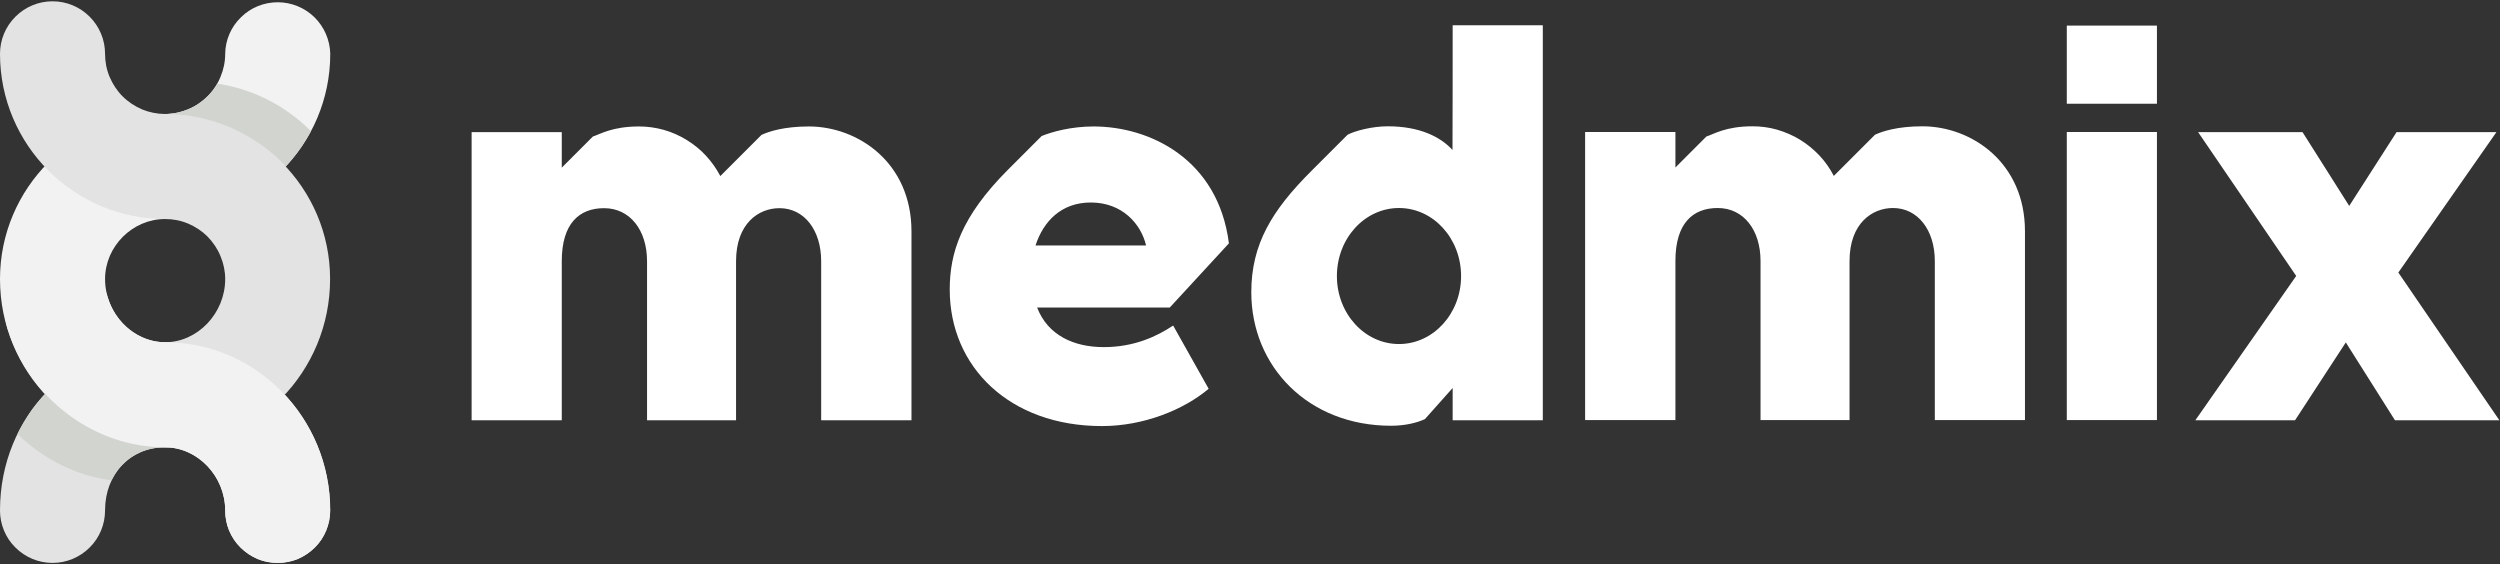 <svg version="1.2" xmlns="http://www.w3.org/2000/svg" viewBox="0 0 1542 348" width="1542" height="348">
	<rect x="0" y="0" width="1542" height="348" fill="#333333" stroke="none"/>
	<title>MEDX</title>
	<defs>
		<clipPath clipPathUnits="userSpaceOnUse" id="cp1">
			<path d="m0 0h1544v347.53h-1544z"/>
		</clipPath>
	</defs>
	<style>
		.s0 { fill: #ffffff } 
		.s1 { fill: #f2f2f2 } 
		.s2 { fill: #d1d4cf } 
		.s3 { fill: #e3e3e3 } 
	</style>
	<g id="Clip-Path: Clip-Path" clip-path="url(#cp1)">
		<g id="Clip-Path">
			<g id="Layer">
				<path id="Layer" fill-rule="evenodd" class="s0" d="m721.5 189.7h-81.8c6.6 17.1 22.6 24.4 41.1 24.4 18.8 0 32.7-6.6 42.8-13.3l21.9 39c-15.3 12.9-40 23-65.8 23-57 0-93.9-36.5-93.9-84.2 0-22.6 7-44.9 35.8-73.8l20.9-20.9c6.6-2.7 18.4-5.9 32-5.9 34.8 0 76.9 20.2 83.5 72.1zm-14.6-38.3c-3.1-13.2-14.6-26.5-34.1-26.5-18.1 0-29.2 11.5-34.1 26.5zm-144.7-8.7v116.5h-55.7v-98.1c0-19.1-10.4-32.7-25.7-32.7-12.9 0-26.8 9.4-26.8 32.7v98.1h-54.9v-98.1c0-19.1-10.5-32.7-26.5-32.7-15.3 0-26.1 9.4-26.1 32.7v98.1h-55.6v-177.7h55.6v21.9l19.2-19.2c4.5-1.4 11.8-6.2 28.5-6.2 5.1 0 10.2 0.7 15.2 2.1 5 1.4 9.7 3.5 14.1 6.2 4.4 2.7 8.4 5.9 11.9 9.7 3.5 3.8 6.5 8 8.9 12.6l25.4-25.4c4.5-2.1 13.9-5.2 29.2-5.2 30.2 0 63.3 22.2 63.3 64.7zm979.4 116.5h-64.4l-30.3-48-31.3 48h-61.5l62.2-89-60.5-88.7h64.4l28.8 45.5 29.2-45.5h61.6l-60.5 86.6zm-266.8-243.4h55.6v48.2h-55.6zm0 65.6h55.6v177.7h-55.6c0 0.1 0-177.7 0-177.7zm-378.8-65.8h55.6v243.6h-55.6v-19.9l-17.1 19.2c-5.2 2.4-12.5 4.1-20.9 4.1-51.1 0-86.2-36.5-86.2-82.4 0-29.6 12.8-50.5 36.8-74.5l22.6-22.6c4.6-2.4 15-5.2 24.8-5.2 19.8 0 32.6 6.6 39.9 14.6 0.1 0 0.1-76.9 0.1-76.9zm5.2 154.7c0-23.2-17.1-42-38.3-42-21.2 0-38.3 18.8-38.3 42 0 23.1 17.1 41.9 38.3 41.9 21.2 0 38.3-18.8 38.3-41.9zm347.8-27.7v116.5h-55.6v-98.1c0-19.1-10.5-32.7-25.8-32.7-12.8 0-26.8 9.4-26.8 32.7v98.1h-54.9v-98.1c0-19.1-10.4-32.7-26.4-32.7-15.4 0-26.1 9.4-26.1 32.7v98.1h-55.7v-177.7h55.7v21.9l19.1-19.1c4.5-1.4 11.8-6.3 28.5-6.3 5.2 0 10.3 0.7 15.2 2.1 5 1.5 9.7 3.5 14.1 6.2 4.4 2.7 8.4 6 11.9 9.7 3.6 3.8 6.5 8 8.9 12.6l25.4-25.4c4.5-2.1 13.9-5.2 29.2-5.2 30.3 0 63.3 22.3 63.3 64.7z"/>
				<path id="Layer" class="s1" d="m171.3 347.2c-4.3 0-8.5-0.8-12.4-2.4-4-1.7-7.5-4.1-10.5-7.1-3.1-3-5.4-6.5-7.1-10.5-1.6-3.9-2.4-8.1-2.4-12.4 0-21.1-17-38.9-37.1-38.9-56.1 0-101.8-46.6-101.8-103.8 0-56.1 45.7-101.8 101.8-101.8 4.9 0 9.7-1 14.2-2.9 4.5-1.8 8.6-4.6 12-8 3.5-3.4 6.2-7.5 8-12 1.9-4.5 2.9-9.3 2.9-14.2 0.1-8.5 3.6-16.6 9.7-22.5 6-6 14.2-9.3 22.7-9.3 8.4 0 16.6 3.3 22.7 9.3 6 5.9 9.5 14 9.7 22.5 0 56.2-45.7 101.9-101.9 101.9-20.1 0-37 16.9-37 37 0 21.1 16.9 39 37 39 56.2 0 101.9 46.5 101.9 103.7 0 4.3-0.9 8.5-2.5 12.4-1.6 4-4 7.5-7 10.5-3 3-6.6 5.4-10.5 7.1-4 1.6-8.2 2.4-12.4 2.4z"/>
				<path id="Layer" class="s2" d="m134 51.6c-5.9 10.3-16.6 17.5-29 18.5q-0.1 0.1-0.2 0.1 0 0-0.1 0-0.1 0-0.1 0-0.1 0-0.2 0h-0.1q-0.5 0-1.1 0.1h-0.2-0.4-0.2c-0.2 0-0.4 1.6-0.6 1.6 29.4 0 55.8 10.8 74.4 30.8q2.3-2.5 4.4-5.1 2.2-2.6 4.1-5.3 2-2.7 3.7-5.6 1.8-2.8 3.4-5.8-5.8-5.9-12.5-10.7-6.7-4.9-14-8.6-7.4-3.8-15.3-6.3-7.9-2.5-16-3.7z"/>
				<path id="Layer" class="s3" d="m0 314.8c0-58.1 44.7-103.7 101.8-103.7 20.1 0 37.1-17.9 37.1-39 0-4.8-1-9.6-2.9-14.1-1.8-4.5-4.6-8.6-8-12.1-3.4-3.4-7.5-6.1-12-8-4.5-1.9-9.3-2.8-14.2-2.8-56.1 0-101.8-45.7-101.8-101.9 0-8.6 3.4-16.8 9.5-22.9 6.1-6.1 14.3-9.5 22.9-9.5 8.6 0 16.8 3.4 22.9 9.5 6.1 6.1 9.5 14.3 9.5 22.9 0 4.9 0.9 9.7 2.8 14.2 1.9 4.5 4.6 8.6 8 12 3.5 3.5 7.6 6.2 12.1 8.1 4.4 1.8 9.3 2.8 14.1 2.8 56.2 0 101.8 45.7 101.8 101.8 0 57.2-45.6 103.8-101.8 103.8-21.4 0-37 16.4-37 38.9 0 8.6-3.4 16.9-9.5 22.9-6.1 6.1-14.3 9.5-22.9 9.5-8.6 0-16.8-3.4-22.9-9.5-6.1-6-9.5-14.3-9.5-22.9z"/>
				<path id="Layer" class="s2" d="m56.4 221.7q-7.4 3.6-14.1 8.5-6.7 4.8-12.5 10.7-5.8 5.8-10.6 12.5-4.7 6.8-8.4 14.2c15.7 15.5 36.1 25.8 58 28.7q1.8-3.8 4.4-7.1 2.7-3.3 6-5.9 3.3-2.5 7.2-4.3 3.8-1.7 8-2.4c0.1 0 0.2-0.1 0.3-0.1h0.1l0.5-0.1h0.1 0.2q0.1 0 0.2-0.1 0.1 0 0.1 0 0 0 0.1 0l0.4-0.1q0.1 0.1 0.2 0h0.2q0.1 0 0.1 0 0.1 0 0.1 0l0.4-0.1h0.1 0.3 0.2l0.3-0.1h0.1q0 0 0.1 0 0 0 0.1 0 0 0 0.1 0 0 0 0.1 0h0.1 0.4 0.1l0.4-0.1h0.1 0.4 0.1 0.4 0.1q0 0 0.1 0 0 0 0.1 0 0 0 0.1 0 0 0 0.1 0h1.5q0.3 0 0.6 0h0.2q0.9 0 1.7-0.1h0.8 0.1q6.1-0.3 12.1-1.3 6.1-1 12-2.7 5.8-1.8 11.4-4.2 5.7-2.5 10.9-5.6c-18.3-18.3-43.5-29.6-71.1-29.6-9.4 0-18.4-4.1-25.1-10.7z"/>
				<path id="Layer" class="s1" d="m171.3 347.2c-4.3 0-8.5-0.8-12.4-2.4-4-1.7-7.5-4.1-10.6-7.1-3-3-5.3-6.5-7-10.5-1.6-3.9-2.4-8.1-2.4-12.4 0-21.1-17-38.9-37.1-38.9-43.8 0-83.8-30.1-97.1-73.1-2.7-8.2-1.9-17.2 2-24.8 4-7.7 10.9-13.5 19.2-16.1 8.3-2.5 17.2-1.7 24.8 2.4 7.7 4.1 13.4 11 15.8 19.3 5 16.2 19.5 27.5 35.3 27.5 56.2 0 101.8 46.5 101.8 103.7 0 4.3-0.8 8.5-2.4 12.4-1.7 4-4 7.5-7 10.5-3.1 3-6.6 5.4-10.6 7.1-3.9 1.6-8.1 2.4-12.3 2.4z"/>
			</g>
		</g>
	</g>
</svg>
